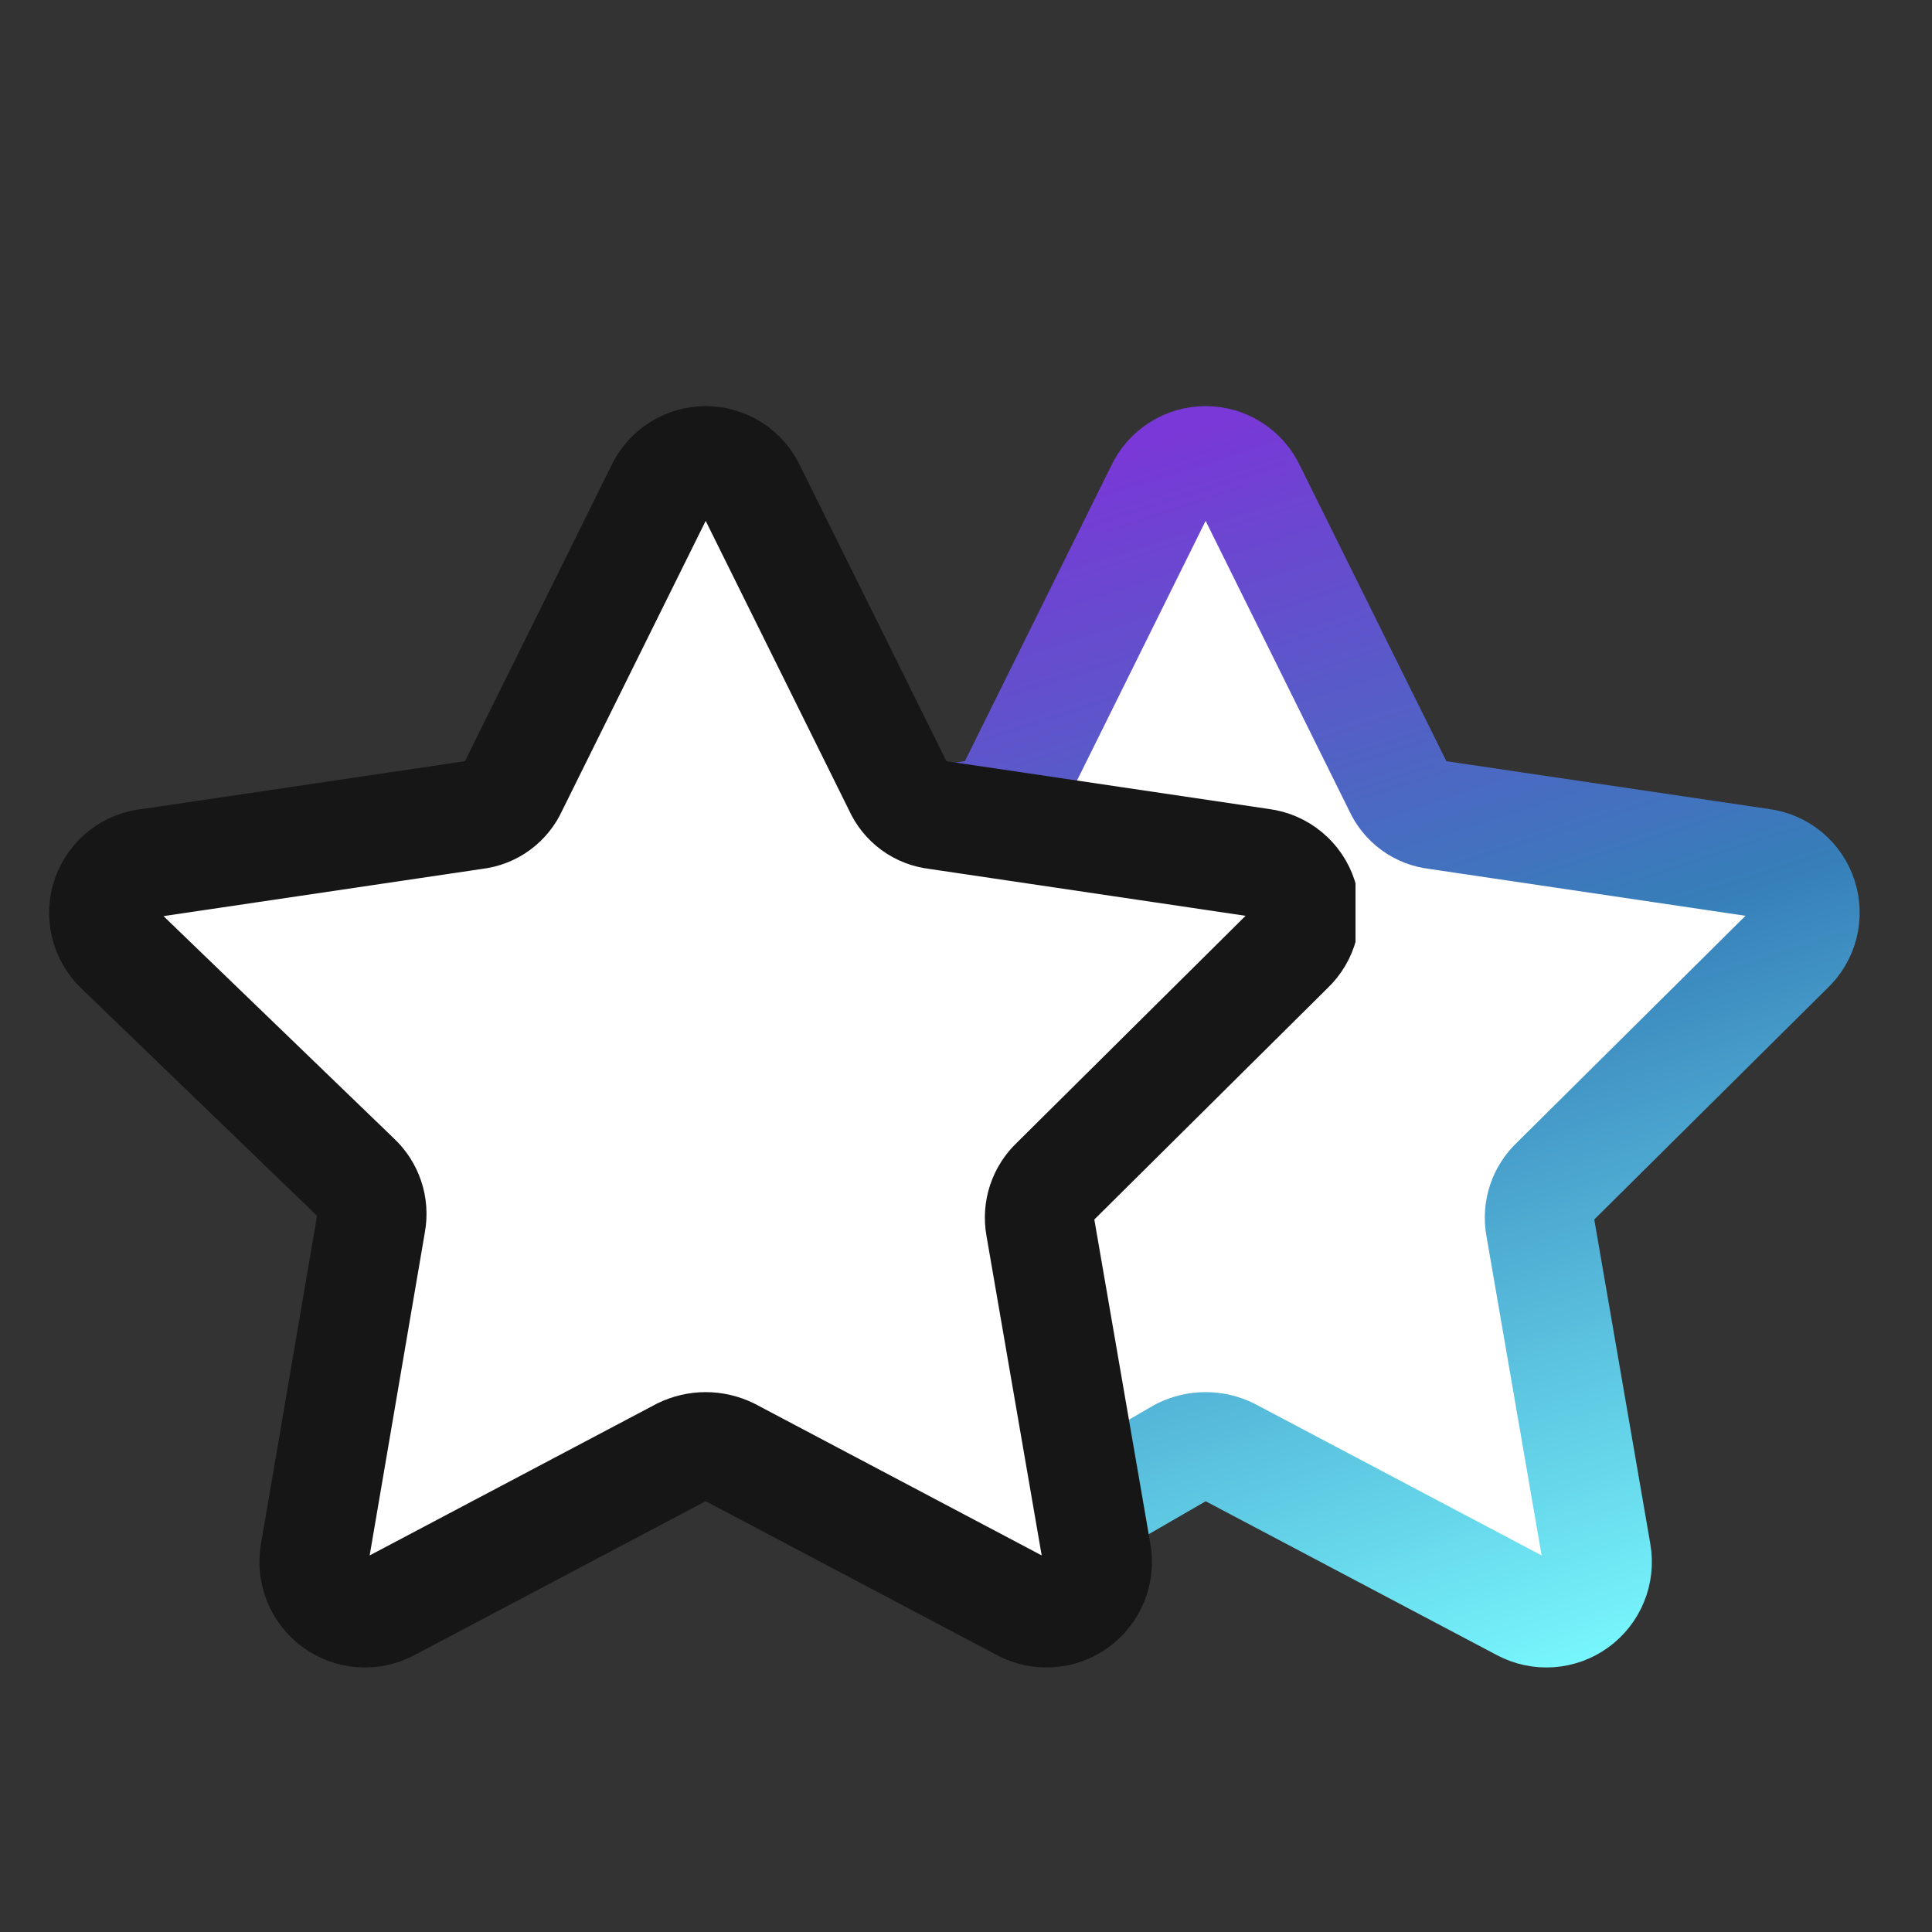 <?xml version="1.0" encoding="UTF-8"?> <svg xmlns="http://www.w3.org/2000/svg" width="124" height="124" viewBox="0 0 124 124" fill="none"><rect x="0" y="0" width="124" height="124" fill="#333333" stroke="none"/> <g clip-path="url(#clip0)"> <path d="M80.293 31.427L89.748 50.515C89.963 50.999 90.301 51.419 90.729 51.732C91.157 52.045 91.659 52.24 92.186 52.298L113.057 55.391C113.662 55.468 114.231 55.716 114.7 56.106C115.169 56.495 115.517 57.01 115.704 57.59C115.891 58.169 115.909 58.791 115.756 59.38C115.604 59.97 115.286 60.504 114.841 60.921L99.797 75.846C99.413 76.204 99.125 76.654 98.959 77.152C98.793 77.651 98.754 78.183 98.846 78.7L102.473 99.691C102.578 100.294 102.511 100.914 102.281 101.481C102.051 102.049 101.666 102.54 101.171 102.899C100.675 103.259 100.088 103.472 99.478 103.514C98.867 103.557 98.256 103.427 97.716 103.139L78.925 93.209C78.444 92.973 77.915 92.85 77.379 92.85C76.844 92.85 76.315 92.973 75.834 93.209L64.305 99.87C64.677 98.512 60.076 96.431 59.465 96.389C58.855 96.347 56.583 96.12 56.087 95.761C55.591 95.402 55.404 95.415 55.174 94.848C54.944 94.281 54.156 94.538 54.261 93.935L55.913 78.462C56.005 77.945 55.966 77.413 55.8 76.914C55.634 76.416 55.346 75.967 54.962 75.608L39.739 60.921C39.289 60.493 38.972 59.944 38.828 59.34C38.683 58.736 38.717 58.103 38.924 57.518C39.132 56.933 39.505 56.42 39.998 56.043C40.491 55.665 41.083 55.439 41.702 55.391L62.573 52.298C63.1 52.24 63.602 52.045 64.03 51.732C64.458 51.419 64.796 50.999 65.011 50.515L74.466 31.427C74.723 30.871 75.134 30.4 75.651 30.071C76.167 29.741 76.767 29.565 77.379 29.565C77.992 29.565 78.592 29.741 79.108 30.071C79.625 30.4 80.036 30.871 80.293 31.427Z" fill="white" stroke="url(#paint0_linear)" stroke-width="7" stroke-linecap="round" stroke-linejoin="round"></path> </g> <g clip-path="url(#clip1)"> <path d="M48.206 31.427L57.661 50.515C57.876 50.999 58.214 51.419 58.642 51.732C59.07 52.045 59.572 52.24 60.099 52.298L80.97 55.391C81.575 55.468 82.144 55.716 82.613 56.106C83.082 56.495 83.43 57.01 83.617 57.59C83.804 58.169 83.822 58.791 83.669 59.38C83.517 59.97 83.199 60.505 82.754 60.921L67.71 75.846C67.326 76.205 67.038 76.654 66.872 77.152C66.706 77.651 66.667 78.183 66.759 78.7L70.386 99.691C70.491 100.294 70.425 100.914 70.194 101.481C69.964 102.049 69.579 102.54 69.084 102.899C68.588 103.259 68.001 103.472 67.391 103.514C66.78 103.557 66.169 103.427 65.629 103.139L46.839 93.209C46.357 92.973 45.829 92.85 45.293 92.85C44.757 92.85 44.228 92.973 43.746 93.209L24.956 103.139C24.416 103.427 23.805 103.557 23.195 103.514C22.584 103.472 21.997 103.259 21.502 102.899C21.006 102.54 20.621 102.049 20.391 101.481C20.161 100.914 20.094 100.294 20.199 99.691L23.826 78.462C23.918 77.945 23.88 77.413 23.713 76.914C23.547 76.416 23.259 75.967 22.875 75.608L7.653 60.921C7.202 60.493 6.885 59.944 6.741 59.34C6.596 58.736 6.63 58.103 6.837 57.518C7.045 56.933 7.418 56.42 7.911 56.043C8.404 55.665 8.996 55.439 9.615 55.391L30.486 52.298C31.013 52.24 31.515 52.045 31.943 51.732C32.371 51.419 32.709 50.999 32.924 50.515L42.379 31.427C42.636 30.871 43.047 30.4 43.564 30.071C44.08 29.741 44.68 29.565 45.293 29.565C45.905 29.565 46.505 29.741 47.021 30.071C47.538 30.4 47.949 30.871 48.206 31.427Z" fill="white" stroke="#161616" stroke-width="7" stroke-linecap="round" stroke-linejoin="round"></path> </g> <defs> <linearGradient id="paint0_linear" x1="77.087" y1="27.283" x2="102.652" y2="106.718" gradientUnits="userSpaceOnUse"> <stop stop-color="#7938D7"></stop> <stop offset="0.466" stop-color="#367FB9"></stop> <stop offset="1" stop-color="#78F7FD"></stop> </linearGradient> <clipPath id="clip0"> <rect width="84" height="84" fill="white" transform="translate(36 25)"></rect> </clipPath> <clipPath id="clip1"> <rect width="84" height="84" fill="white" transform="translate(3 25)"></rect> </clipPath> </defs> </svg> 